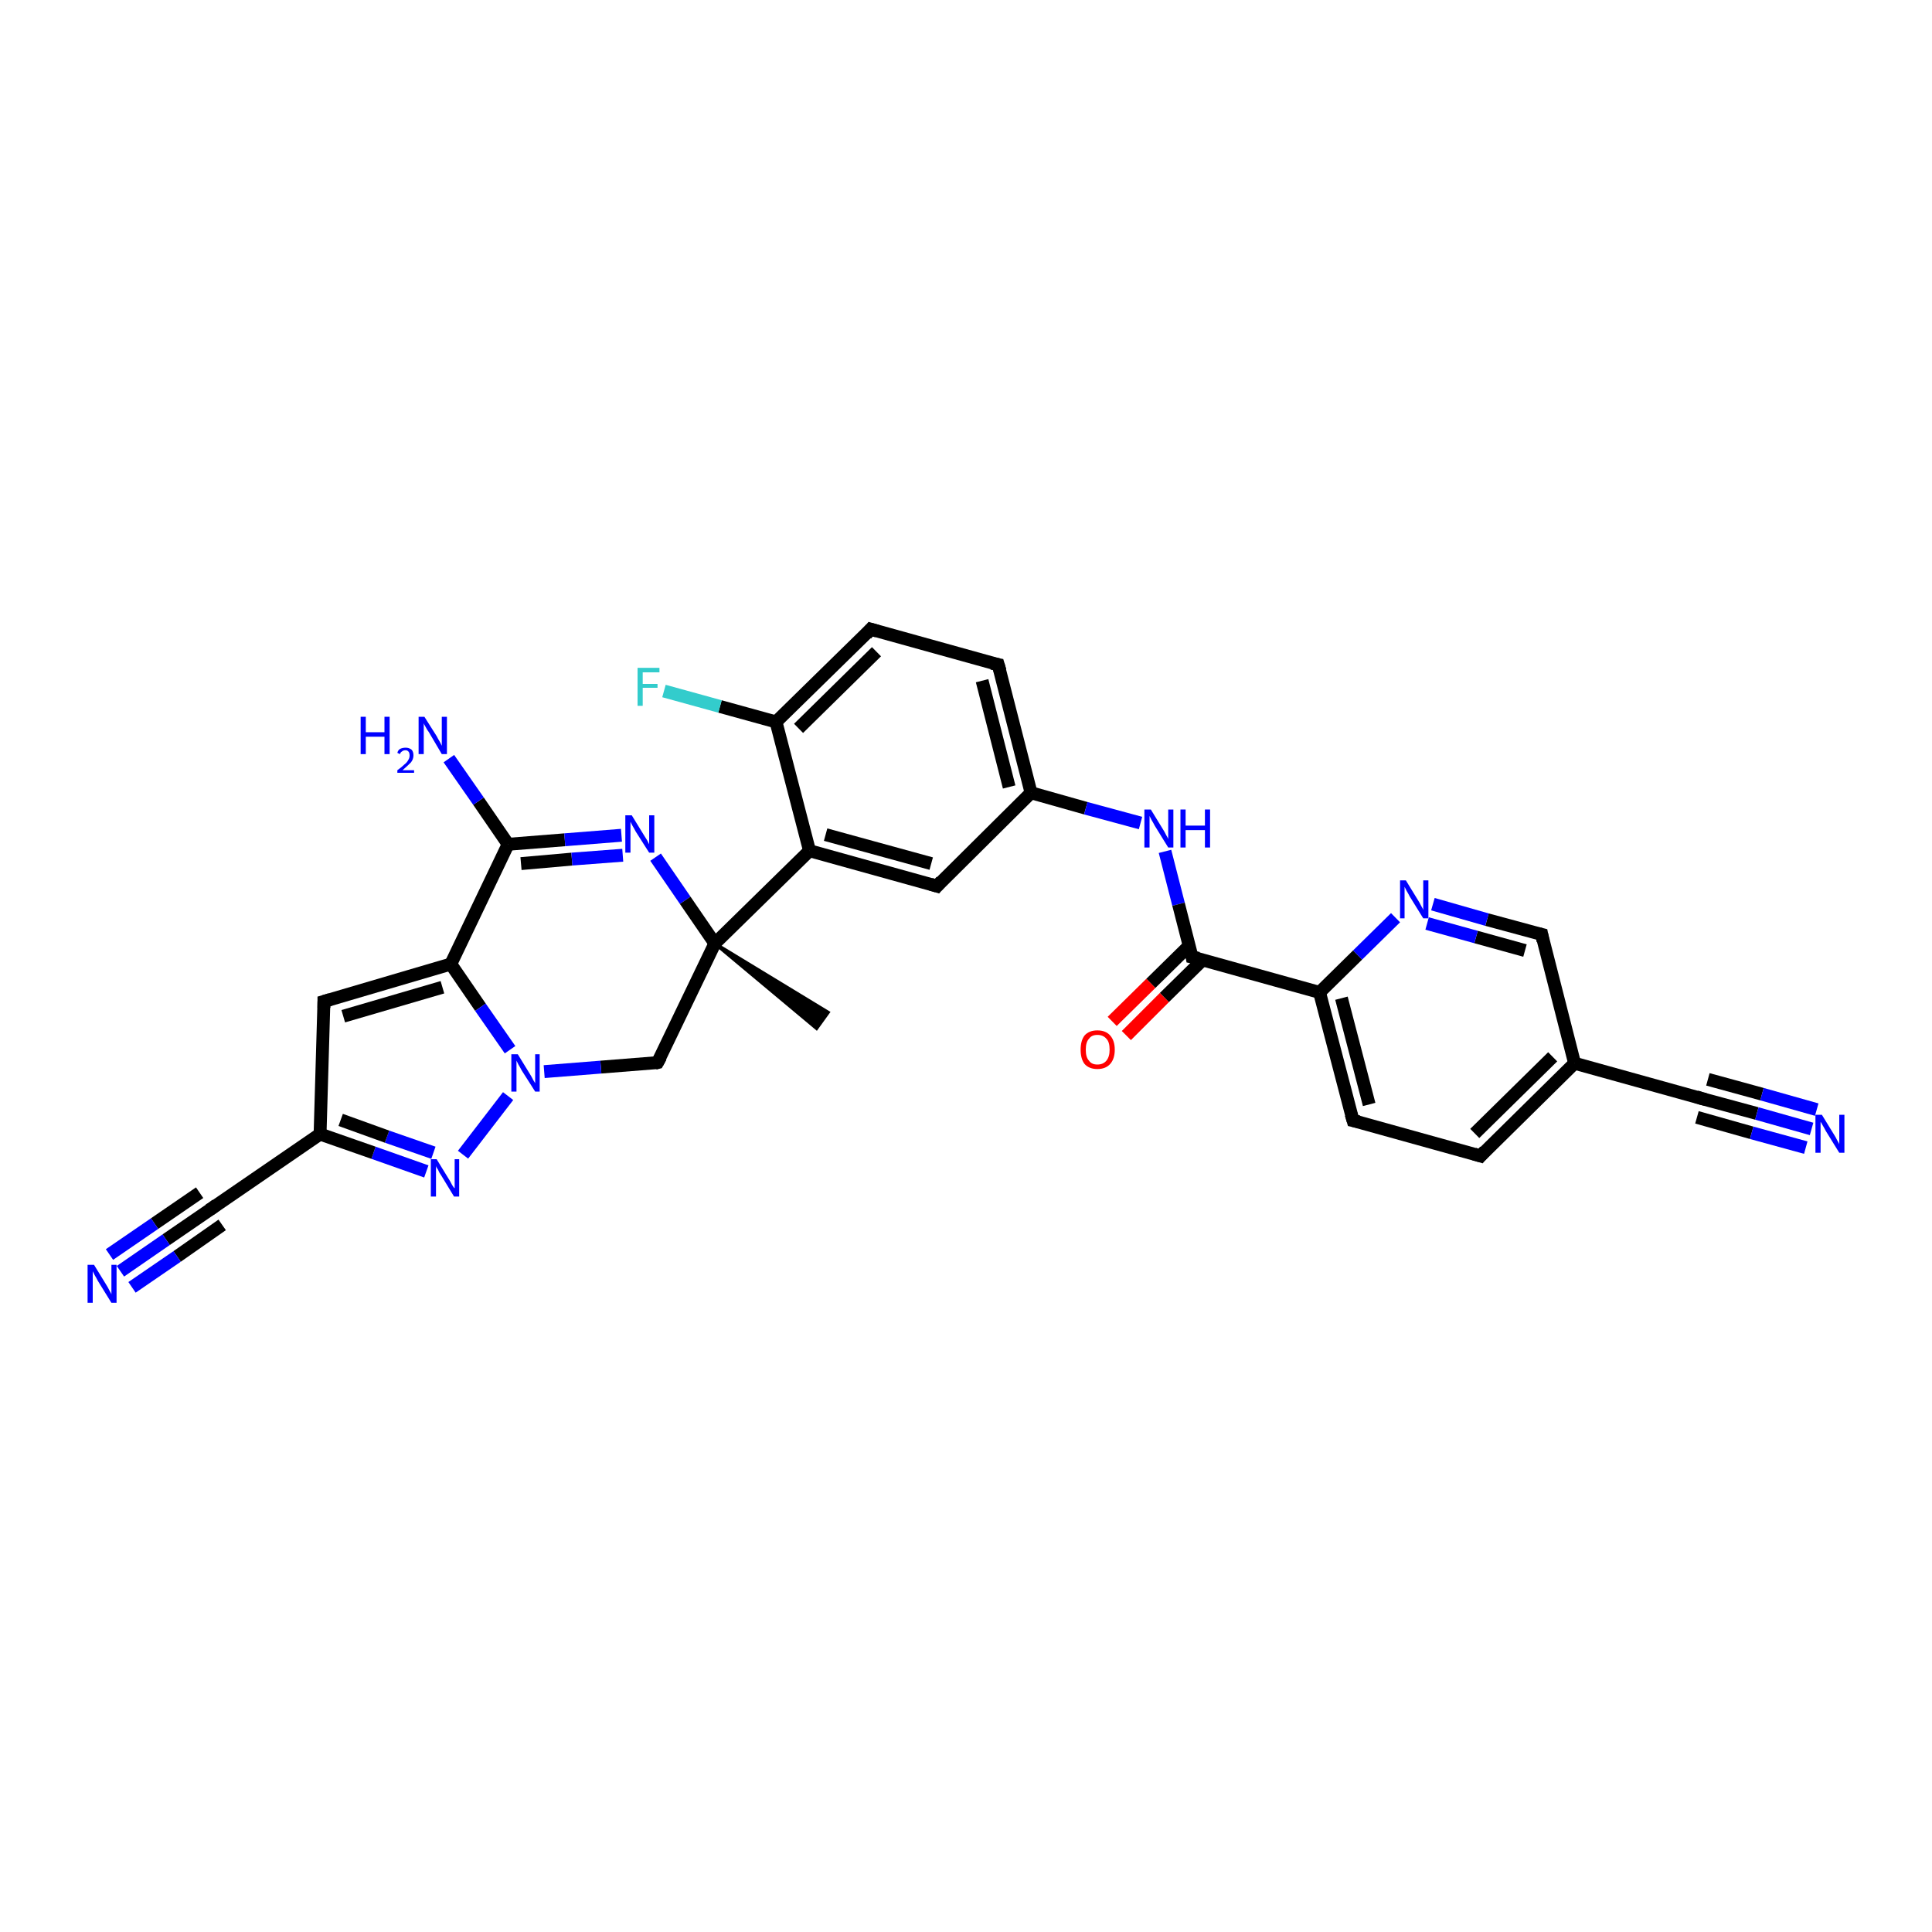 <?xml version='1.0' encoding='iso-8859-1'?>
<svg version='1.1' baseProfile='full'
              xmlns='http://www.w3.org/2000/svg'
                      xmlns:rdkit='http://www.rdkit.org/xml'
                      xmlns:xlink='http://www.w3.org/1999/xlink'
                  xml:space='preserve'
width='300px' height='300px' viewBox='0 0 300 300'>
<!-- END OF HEADER -->
<rect style='opacity:1.0;fill:#FFFFFF;stroke:none' width='300.0' height='300.0' x='0.0' y='0.0'> </rect>
<path class='bond-0 atom-1 atom-0' d='M 111.0,146.5 L 128.6,157.2 L 126.8,159.7 Z' style='fill:#000000;fill-rule:evenodd;fill-opacity:1;stroke:#000000;stroke-width:0.5px;stroke-linecap:butt;stroke-linejoin:miter;stroke-opacity:1;' />
<path class='bond-1 atom-1 atom-2' d='M 111.0,146.5 L 102.1,165.0' style='fill:none;fill-rule:evenodd;stroke:#000000;stroke-width:2.0px;stroke-linecap:butt;stroke-linejoin:miter;stroke-opacity:1' />
<path class='bond-2 atom-2 atom-3' d='M 102.1,165.0 L 93.3,165.7' style='fill:none;fill-rule:evenodd;stroke:#000000;stroke-width:2.0px;stroke-linecap:butt;stroke-linejoin:miter;stroke-opacity:1' />
<path class='bond-2 atom-2 atom-3' d='M 93.3,165.7 L 84.5,166.4' style='fill:none;fill-rule:evenodd;stroke:#0000FF;stroke-width:2.0px;stroke-linecap:butt;stroke-linejoin:miter;stroke-opacity:1' />
<path class='bond-3 atom-3 atom-4' d='M 78.9,170.2 L 71.9,179.3' style='fill:none;fill-rule:evenodd;stroke:#0000FF;stroke-width:2.0px;stroke-linecap:butt;stroke-linejoin:miter;stroke-opacity:1' />
<path class='bond-4 atom-4 atom-5' d='M 66.2,181.9 L 58.0,179.0' style='fill:none;fill-rule:evenodd;stroke:#0000FF;stroke-width:2.0px;stroke-linecap:butt;stroke-linejoin:miter;stroke-opacity:1' />
<path class='bond-4 atom-4 atom-5' d='M 58.0,179.0 L 49.7,176.1' style='fill:none;fill-rule:evenodd;stroke:#000000;stroke-width:2.0px;stroke-linecap:butt;stroke-linejoin:miter;stroke-opacity:1' />
<path class='bond-4 atom-4 atom-5' d='M 67.3,179.0 L 60.1,176.5' style='fill:none;fill-rule:evenodd;stroke:#0000FF;stroke-width:2.0px;stroke-linecap:butt;stroke-linejoin:miter;stroke-opacity:1' />
<path class='bond-4 atom-4 atom-5' d='M 60.1,176.5 L 52.9,173.9' style='fill:none;fill-rule:evenodd;stroke:#000000;stroke-width:2.0px;stroke-linecap:butt;stroke-linejoin:miter;stroke-opacity:1' />
<path class='bond-5 atom-5 atom-6' d='M 49.7,176.1 L 50.3,155.5' style='fill:none;fill-rule:evenodd;stroke:#000000;stroke-width:2.0px;stroke-linecap:butt;stroke-linejoin:miter;stroke-opacity:1' />
<path class='bond-6 atom-6 atom-7' d='M 50.3,155.5 L 70.0,149.7' style='fill:none;fill-rule:evenodd;stroke:#000000;stroke-width:2.0px;stroke-linecap:butt;stroke-linejoin:miter;stroke-opacity:1' />
<path class='bond-6 atom-6 atom-7' d='M 53.3,157.8 L 68.7,153.3' style='fill:none;fill-rule:evenodd;stroke:#000000;stroke-width:2.0px;stroke-linecap:butt;stroke-linejoin:miter;stroke-opacity:1' />
<path class='bond-7 atom-7 atom-8' d='M 70.0,149.7 L 78.9,131.1' style='fill:none;fill-rule:evenodd;stroke:#000000;stroke-width:2.0px;stroke-linecap:butt;stroke-linejoin:miter;stroke-opacity:1' />
<path class='bond-8 atom-8 atom-9' d='M 78.9,131.1 L 74.3,124.4' style='fill:none;fill-rule:evenodd;stroke:#000000;stroke-width:2.0px;stroke-linecap:butt;stroke-linejoin:miter;stroke-opacity:1' />
<path class='bond-8 atom-8 atom-9' d='M 74.3,124.4 L 69.7,117.8' style='fill:none;fill-rule:evenodd;stroke:#0000FF;stroke-width:2.0px;stroke-linecap:butt;stroke-linejoin:miter;stroke-opacity:1' />
<path class='bond-9 atom-8 atom-10' d='M 78.9,131.1 L 87.7,130.4' style='fill:none;fill-rule:evenodd;stroke:#000000;stroke-width:2.0px;stroke-linecap:butt;stroke-linejoin:miter;stroke-opacity:1' />
<path class='bond-9 atom-8 atom-10' d='M 87.7,130.4 L 96.5,129.7' style='fill:none;fill-rule:evenodd;stroke:#0000FF;stroke-width:2.0px;stroke-linecap:butt;stroke-linejoin:miter;stroke-opacity:1' />
<path class='bond-9 atom-8 atom-10' d='M 80.9,134.1 L 88.8,133.4' style='fill:none;fill-rule:evenodd;stroke:#000000;stroke-width:2.0px;stroke-linecap:butt;stroke-linejoin:miter;stroke-opacity:1' />
<path class='bond-9 atom-8 atom-10' d='M 88.8,133.4 L 96.7,132.8' style='fill:none;fill-rule:evenodd;stroke:#0000FF;stroke-width:2.0px;stroke-linecap:butt;stroke-linejoin:miter;stroke-opacity:1' />
<path class='bond-10 atom-5 atom-11' d='M 49.7,176.1 L 32.8,187.7' style='fill:none;fill-rule:evenodd;stroke:#000000;stroke-width:2.0px;stroke-linecap:butt;stroke-linejoin:miter;stroke-opacity:1' />
<path class='bond-11 atom-11 atom-12' d='M 32.8,187.7 L 25.8,192.5' style='fill:none;fill-rule:evenodd;stroke:#000000;stroke-width:2.0px;stroke-linecap:butt;stroke-linejoin:miter;stroke-opacity:1' />
<path class='bond-11 atom-11 atom-12' d='M 25.8,192.5 L 18.7,197.4' style='fill:none;fill-rule:evenodd;stroke:#0000FF;stroke-width:2.0px;stroke-linecap:butt;stroke-linejoin:miter;stroke-opacity:1' />
<path class='bond-11 atom-11 atom-12' d='M 34.5,190.2 L 27.5,195.1' style='fill:none;fill-rule:evenodd;stroke:#000000;stroke-width:2.0px;stroke-linecap:butt;stroke-linejoin:miter;stroke-opacity:1' />
<path class='bond-11 atom-11 atom-12' d='M 27.5,195.1 L 20.5,199.9' style='fill:none;fill-rule:evenodd;stroke:#0000FF;stroke-width:2.0px;stroke-linecap:butt;stroke-linejoin:miter;stroke-opacity:1' />
<path class='bond-11 atom-11 atom-12' d='M 31.0,185.2 L 24.0,190.0' style='fill:none;fill-rule:evenodd;stroke:#000000;stroke-width:2.0px;stroke-linecap:butt;stroke-linejoin:miter;stroke-opacity:1' />
<path class='bond-11 atom-11 atom-12' d='M 24.0,190.0 L 17.0,194.8' style='fill:none;fill-rule:evenodd;stroke:#0000FF;stroke-width:2.0px;stroke-linecap:butt;stroke-linejoin:miter;stroke-opacity:1' />
<path class='bond-12 atom-1 atom-13' d='M 111.0,146.5 L 125.7,132.1' style='fill:none;fill-rule:evenodd;stroke:#000000;stroke-width:2.0px;stroke-linecap:butt;stroke-linejoin:miter;stroke-opacity:1' />
<path class='bond-13 atom-13 atom-14' d='M 125.7,132.1 L 145.5,137.6' style='fill:none;fill-rule:evenodd;stroke:#000000;stroke-width:2.0px;stroke-linecap:butt;stroke-linejoin:miter;stroke-opacity:1' />
<path class='bond-13 atom-13 atom-14' d='M 128.2,129.6 L 144.6,134.1' style='fill:none;fill-rule:evenodd;stroke:#000000;stroke-width:2.0px;stroke-linecap:butt;stroke-linejoin:miter;stroke-opacity:1' />
<path class='bond-14 atom-14 atom-15' d='M 145.5,137.6 L 160.1,123.1' style='fill:none;fill-rule:evenodd;stroke:#000000;stroke-width:2.0px;stroke-linecap:butt;stroke-linejoin:miter;stroke-opacity:1' />
<path class='bond-15 atom-15 atom-16' d='M 160.1,123.1 L 168.6,125.5' style='fill:none;fill-rule:evenodd;stroke:#000000;stroke-width:2.0px;stroke-linecap:butt;stroke-linejoin:miter;stroke-opacity:1' />
<path class='bond-15 atom-15 atom-16' d='M 168.6,125.5 L 177.1,127.8' style='fill:none;fill-rule:evenodd;stroke:#0000FF;stroke-width:2.0px;stroke-linecap:butt;stroke-linejoin:miter;stroke-opacity:1' />
<path class='bond-16 atom-16 atom-17' d='M 180.9,132.2 L 183.0,140.4' style='fill:none;fill-rule:evenodd;stroke:#0000FF;stroke-width:2.0px;stroke-linecap:butt;stroke-linejoin:miter;stroke-opacity:1' />
<path class='bond-16 atom-16 atom-17' d='M 183.0,140.4 L 185.1,148.6' style='fill:none;fill-rule:evenodd;stroke:#000000;stroke-width:2.0px;stroke-linecap:butt;stroke-linejoin:miter;stroke-opacity:1' />
<path class='bond-17 atom-17 atom-18' d='M 184.7,146.8 L 178.7,152.7' style='fill:none;fill-rule:evenodd;stroke:#000000;stroke-width:2.0px;stroke-linecap:butt;stroke-linejoin:miter;stroke-opacity:1' />
<path class='bond-17 atom-17 atom-18' d='M 178.7,152.7 L 172.7,158.6' style='fill:none;fill-rule:evenodd;stroke:#FF0000;stroke-width:2.0px;stroke-linecap:butt;stroke-linejoin:miter;stroke-opacity:1' />
<path class='bond-17 atom-17 atom-18' d='M 186.8,149.0 L 180.8,154.9' style='fill:none;fill-rule:evenodd;stroke:#000000;stroke-width:2.0px;stroke-linecap:butt;stroke-linejoin:miter;stroke-opacity:1' />
<path class='bond-17 atom-17 atom-18' d='M 180.8,154.9 L 174.9,160.8' style='fill:none;fill-rule:evenodd;stroke:#FF0000;stroke-width:2.0px;stroke-linecap:butt;stroke-linejoin:miter;stroke-opacity:1' />
<path class='bond-18 atom-17 atom-19' d='M 185.1,148.6 L 204.9,154.1' style='fill:none;fill-rule:evenodd;stroke:#000000;stroke-width:2.0px;stroke-linecap:butt;stroke-linejoin:miter;stroke-opacity:1' />
<path class='bond-19 atom-19 atom-20' d='M 204.9,154.1 L 210.1,174.0' style='fill:none;fill-rule:evenodd;stroke:#000000;stroke-width:2.0px;stroke-linecap:butt;stroke-linejoin:miter;stroke-opacity:1' />
<path class='bond-19 atom-19 atom-20' d='M 208.3,155.0 L 212.6,171.5' style='fill:none;fill-rule:evenodd;stroke:#000000;stroke-width:2.0px;stroke-linecap:butt;stroke-linejoin:miter;stroke-opacity:1' />
<path class='bond-20 atom-20 atom-21' d='M 210.1,174.0 L 229.9,179.5' style='fill:none;fill-rule:evenodd;stroke:#000000;stroke-width:2.0px;stroke-linecap:butt;stroke-linejoin:miter;stroke-opacity:1' />
<path class='bond-21 atom-21 atom-22' d='M 229.9,179.5 L 244.5,165.1' style='fill:none;fill-rule:evenodd;stroke:#000000;stroke-width:2.0px;stroke-linecap:butt;stroke-linejoin:miter;stroke-opacity:1' />
<path class='bond-21 atom-21 atom-22' d='M 229.0,176.0 L 241.1,164.1' style='fill:none;fill-rule:evenodd;stroke:#000000;stroke-width:2.0px;stroke-linecap:butt;stroke-linejoin:miter;stroke-opacity:1' />
<path class='bond-22 atom-22 atom-23' d='M 244.5,165.1 L 239.4,145.1' style='fill:none;fill-rule:evenodd;stroke:#000000;stroke-width:2.0px;stroke-linecap:butt;stroke-linejoin:miter;stroke-opacity:1' />
<path class='bond-23 atom-23 atom-24' d='M 239.4,145.1 L 230.9,142.8' style='fill:none;fill-rule:evenodd;stroke:#000000;stroke-width:2.0px;stroke-linecap:butt;stroke-linejoin:miter;stroke-opacity:1' />
<path class='bond-23 atom-23 atom-24' d='M 230.9,142.8 L 222.5,140.4' style='fill:none;fill-rule:evenodd;stroke:#0000FF;stroke-width:2.0px;stroke-linecap:butt;stroke-linejoin:miter;stroke-opacity:1' />
<path class='bond-23 atom-23 atom-24' d='M 236.8,147.6 L 229.2,145.5' style='fill:none;fill-rule:evenodd;stroke:#000000;stroke-width:2.0px;stroke-linecap:butt;stroke-linejoin:miter;stroke-opacity:1' />
<path class='bond-23 atom-23 atom-24' d='M 229.2,145.5 L 221.6,143.4' style='fill:none;fill-rule:evenodd;stroke:#0000FF;stroke-width:2.0px;stroke-linecap:butt;stroke-linejoin:miter;stroke-opacity:1' />
<path class='bond-24 atom-22 atom-25' d='M 244.5,165.1 L 264.3,170.6' style='fill:none;fill-rule:evenodd;stroke:#000000;stroke-width:2.0px;stroke-linecap:butt;stroke-linejoin:miter;stroke-opacity:1' />
<path class='bond-25 atom-25 atom-26' d='M 264.3,170.6 L 272.8,172.9' style='fill:none;fill-rule:evenodd;stroke:#000000;stroke-width:2.0px;stroke-linecap:butt;stroke-linejoin:miter;stroke-opacity:1' />
<path class='bond-25 atom-25 atom-26' d='M 272.8,172.9 L 281.3,175.3' style='fill:none;fill-rule:evenodd;stroke:#0000FF;stroke-width:2.0px;stroke-linecap:butt;stroke-linejoin:miter;stroke-opacity:1' />
<path class='bond-25 atom-25 atom-26' d='M 265.2,167.6 L 273.6,169.9' style='fill:none;fill-rule:evenodd;stroke:#000000;stroke-width:2.0px;stroke-linecap:butt;stroke-linejoin:miter;stroke-opacity:1' />
<path class='bond-25 atom-25 atom-26' d='M 273.6,169.9 L 282.1,172.3' style='fill:none;fill-rule:evenodd;stroke:#0000FF;stroke-width:2.0px;stroke-linecap:butt;stroke-linejoin:miter;stroke-opacity:1' />
<path class='bond-25 atom-25 atom-26' d='M 263.5,173.5 L 272.0,175.9' style='fill:none;fill-rule:evenodd;stroke:#000000;stroke-width:2.0px;stroke-linecap:butt;stroke-linejoin:miter;stroke-opacity:1' />
<path class='bond-25 atom-25 atom-26' d='M 272.0,175.9 L 280.4,178.2' style='fill:none;fill-rule:evenodd;stroke:#0000FF;stroke-width:2.0px;stroke-linecap:butt;stroke-linejoin:miter;stroke-opacity:1' />
<path class='bond-26 atom-15 atom-27' d='M 160.1,123.1 L 155.0,103.2' style='fill:none;fill-rule:evenodd;stroke:#000000;stroke-width:2.0px;stroke-linecap:butt;stroke-linejoin:miter;stroke-opacity:1' />
<path class='bond-26 atom-15 atom-27' d='M 156.7,122.2 L 152.5,105.7' style='fill:none;fill-rule:evenodd;stroke:#000000;stroke-width:2.0px;stroke-linecap:butt;stroke-linejoin:miter;stroke-opacity:1' />
<path class='bond-27 atom-27 atom-28' d='M 155.0,103.2 L 135.2,97.7' style='fill:none;fill-rule:evenodd;stroke:#000000;stroke-width:2.0px;stroke-linecap:butt;stroke-linejoin:miter;stroke-opacity:1' />
<path class='bond-28 atom-28 atom-29' d='M 135.2,97.7 L 120.5,112.1' style='fill:none;fill-rule:evenodd;stroke:#000000;stroke-width:2.0px;stroke-linecap:butt;stroke-linejoin:miter;stroke-opacity:1' />
<path class='bond-28 atom-28 atom-29' d='M 136.1,101.2 L 124.0,113.1' style='fill:none;fill-rule:evenodd;stroke:#000000;stroke-width:2.0px;stroke-linecap:butt;stroke-linejoin:miter;stroke-opacity:1' />
<path class='bond-29 atom-29 atom-30' d='M 120.5,112.1 L 111.8,109.7' style='fill:none;fill-rule:evenodd;stroke:#000000;stroke-width:2.0px;stroke-linecap:butt;stroke-linejoin:miter;stroke-opacity:1' />
<path class='bond-29 atom-29 atom-30' d='M 111.8,109.7 L 103.1,107.3' style='fill:none;fill-rule:evenodd;stroke:#33CCCC;stroke-width:2.0px;stroke-linecap:butt;stroke-linejoin:miter;stroke-opacity:1' />
<path class='bond-30 atom-10 atom-1' d='M 101.8,133.1 L 106.4,139.8' style='fill:none;fill-rule:evenodd;stroke:#0000FF;stroke-width:2.0px;stroke-linecap:butt;stroke-linejoin:miter;stroke-opacity:1' />
<path class='bond-30 atom-10 atom-1' d='M 106.4,139.8 L 111.0,146.5' style='fill:none;fill-rule:evenodd;stroke:#000000;stroke-width:2.0px;stroke-linecap:butt;stroke-linejoin:miter;stroke-opacity:1' />
<path class='bond-31 atom-29 atom-13' d='M 120.5,112.1 L 125.7,132.1' style='fill:none;fill-rule:evenodd;stroke:#000000;stroke-width:2.0px;stroke-linecap:butt;stroke-linejoin:miter;stroke-opacity:1' />
<path class='bond-32 atom-7 atom-3' d='M 70.0,149.7 L 74.6,156.4' style='fill:none;fill-rule:evenodd;stroke:#000000;stroke-width:2.0px;stroke-linecap:butt;stroke-linejoin:miter;stroke-opacity:1' />
<path class='bond-32 atom-7 atom-3' d='M 74.6,156.4 L 79.2,163.0' style='fill:none;fill-rule:evenodd;stroke:#0000FF;stroke-width:2.0px;stroke-linecap:butt;stroke-linejoin:miter;stroke-opacity:1' />
<path class='bond-33 atom-24 atom-19' d='M 216.7,142.5 L 210.8,148.3' style='fill:none;fill-rule:evenodd;stroke:#0000FF;stroke-width:2.0px;stroke-linecap:butt;stroke-linejoin:miter;stroke-opacity:1' />
<path class='bond-33 atom-24 atom-19' d='M 210.8,148.3 L 204.9,154.1' style='fill:none;fill-rule:evenodd;stroke:#000000;stroke-width:2.0px;stroke-linecap:butt;stroke-linejoin:miter;stroke-opacity:1' />
<path d='M 102.6,164.1 L 102.1,165.0 L 101.7,165.1' style='fill:none;stroke:#000000;stroke-width:2.0px;stroke-linecap:butt;stroke-linejoin:miter;stroke-opacity:1;' />
<path d='M 50.3,156.5 L 50.3,155.5 L 51.3,155.2' style='fill:none;stroke:#000000;stroke-width:2.0px;stroke-linecap:butt;stroke-linejoin:miter;stroke-opacity:1;' />
<path d='M 33.6,187.1 L 32.8,187.7 L 32.4,187.9' style='fill:none;stroke:#000000;stroke-width:2.0px;stroke-linecap:butt;stroke-linejoin:miter;stroke-opacity:1;' />
<path d='M 144.5,137.3 L 145.5,137.6 L 146.2,136.8' style='fill:none;stroke:#000000;stroke-width:2.0px;stroke-linecap:butt;stroke-linejoin:miter;stroke-opacity:1;' />
<path d='M 185.0,148.1 L 185.1,148.6 L 186.1,148.8' style='fill:none;stroke:#000000;stroke-width:2.0px;stroke-linecap:butt;stroke-linejoin:miter;stroke-opacity:1;' />
<path d='M 209.8,173.0 L 210.1,174.0 L 211.0,174.2' style='fill:none;stroke:#000000;stroke-width:2.0px;stroke-linecap:butt;stroke-linejoin:miter;stroke-opacity:1;' />
<path d='M 228.9,179.2 L 229.9,179.5 L 230.6,178.7' style='fill:none;stroke:#000000;stroke-width:2.0px;stroke-linecap:butt;stroke-linejoin:miter;stroke-opacity:1;' />
<path d='M 239.6,146.1 L 239.4,145.1 L 239.0,145.0' style='fill:none;stroke:#000000;stroke-width:2.0px;stroke-linecap:butt;stroke-linejoin:miter;stroke-opacity:1;' />
<path d='M 263.4,170.3 L 264.3,170.6 L 264.8,170.7' style='fill:none;stroke:#000000;stroke-width:2.0px;stroke-linecap:butt;stroke-linejoin:miter;stroke-opacity:1;' />
<path d='M 155.3,104.2 L 155.0,103.2 L 154.0,103.0' style='fill:none;stroke:#000000;stroke-width:2.0px;stroke-linecap:butt;stroke-linejoin:miter;stroke-opacity:1;' />
<path d='M 136.2,98.0 L 135.2,97.7 L 134.5,98.5' style='fill:none;stroke:#000000;stroke-width:2.0px;stroke-linecap:butt;stroke-linejoin:miter;stroke-opacity:1;' />
<path class='atom-3' d='M 80.4 163.7
L 82.3 166.8
Q 82.5 167.1, 82.8 167.7
Q 83.1 168.2, 83.1 168.2
L 83.1 163.7
L 83.8 163.7
L 83.8 169.5
L 83.1 169.5
L 81.0 166.2
Q 80.8 165.8, 80.5 165.3
Q 80.3 164.9, 80.2 164.7
L 80.2 169.5
L 79.4 169.5
L 79.4 163.7
L 80.4 163.7
' fill='#0000FF'/>
<path class='atom-4' d='M 67.8 180.0
L 69.7 183.1
Q 69.9 183.4, 70.2 184.0
Q 70.5 184.5, 70.6 184.5
L 70.6 180.0
L 71.3 180.0
L 71.3 185.8
L 70.5 185.8
L 68.5 182.5
Q 68.2 182.1, 68.0 181.6
Q 67.7 181.2, 67.7 181.0
L 67.7 185.8
L 66.9 185.8
L 66.9 180.0
L 67.8 180.0
' fill='#0000FF'/>
<path class='atom-9' d='M 56.0 111.3
L 56.8 111.3
L 56.8 113.7
L 59.7 113.7
L 59.7 111.3
L 60.5 111.3
L 60.5 117.1
L 59.7 117.1
L 59.7 114.4
L 56.8 114.4
L 56.8 117.1
L 56.0 117.1
L 56.0 111.3
' fill='#0000FF'/>
<path class='atom-9' d='M 61.7 116.9
Q 61.8 116.5, 62.1 116.3
Q 62.5 116.1, 63.0 116.1
Q 63.5 116.1, 63.9 116.4
Q 64.2 116.7, 64.2 117.3
Q 64.2 117.9, 63.8 118.4
Q 63.3 118.9, 62.5 119.6
L 64.3 119.6
L 64.3 120.0
L 61.7 120.0
L 61.7 119.6
Q 62.4 119.1, 62.8 118.7
Q 63.2 118.4, 63.4 118.0
Q 63.6 117.7, 63.6 117.3
Q 63.6 117.0, 63.5 116.8
Q 63.3 116.5, 63.0 116.5
Q 62.6 116.5, 62.4 116.7
Q 62.2 116.8, 62.1 117.1
L 61.7 116.9
' fill='#0000FF'/>
<path class='atom-9' d='M 65.9 111.3
L 67.8 114.3
Q 68.0 114.7, 68.3 115.2
Q 68.6 115.8, 68.6 115.8
L 68.6 111.3
L 69.4 111.3
L 69.4 117.1
L 68.6 117.1
L 66.6 113.7
Q 66.3 113.3, 66.1 112.9
Q 65.8 112.4, 65.8 112.3
L 65.8 117.1
L 65.0 117.1
L 65.0 111.3
L 65.9 111.3
' fill='#0000FF'/>
<path class='atom-10' d='M 98.1 126.6
L 100.0 129.7
Q 100.2 130.0, 100.5 130.5
Q 100.8 131.1, 100.8 131.1
L 100.8 126.6
L 101.6 126.6
L 101.6 132.4
L 100.8 132.4
L 98.7 129.1
Q 98.5 128.7, 98.2 128.2
Q 98.0 127.8, 97.9 127.6
L 97.9 132.4
L 97.1 132.4
L 97.1 126.6
L 98.1 126.6
' fill='#0000FF'/>
<path class='atom-12' d='M 14.6 196.4
L 16.5 199.5
Q 16.7 199.8, 17.0 200.4
Q 17.3 200.9, 17.3 201.0
L 17.3 196.4
L 18.1 196.4
L 18.1 202.3
L 17.3 202.3
L 15.2 198.9
Q 15.0 198.5, 14.7 198.0
Q 14.5 197.6, 14.4 197.4
L 14.4 202.3
L 13.6 202.3
L 13.6 196.4
L 14.6 196.4
' fill='#0000FF'/>
<path class='atom-16' d='M 178.7 125.7
L 180.6 128.8
Q 180.8 129.1, 181.1 129.7
Q 181.4 130.2, 181.4 130.3
L 181.4 125.7
L 182.2 125.7
L 182.2 131.6
L 181.4 131.6
L 179.3 128.2
Q 179.1 127.8, 178.8 127.3
Q 178.6 126.9, 178.5 126.7
L 178.5 131.6
L 177.7 131.6
L 177.7 125.7
L 178.7 125.7
' fill='#0000FF'/>
<path class='atom-16' d='M 183.3 125.7
L 184.1 125.7
L 184.1 128.2
L 187.1 128.2
L 187.1 125.7
L 187.9 125.7
L 187.9 131.6
L 187.1 131.6
L 187.1 128.9
L 184.1 128.9
L 184.1 131.6
L 183.3 131.6
L 183.3 125.7
' fill='#0000FF'/>
<path class='atom-18' d='M 167.8 163.0
Q 167.8 161.6, 168.4 160.8
Q 169.1 160.0, 170.4 160.0
Q 171.7 160.0, 172.4 160.8
Q 173.1 161.6, 173.1 163.0
Q 173.1 164.4, 172.4 165.2
Q 171.7 166.0, 170.4 166.0
Q 169.1 166.0, 168.4 165.2
Q 167.8 164.4, 167.8 163.0
M 170.4 165.3
Q 171.3 165.3, 171.8 164.7
Q 172.3 164.1, 172.3 163.0
Q 172.3 161.8, 171.8 161.3
Q 171.3 160.7, 170.4 160.7
Q 169.5 160.7, 169.1 161.3
Q 168.6 161.8, 168.6 163.0
Q 168.6 164.2, 169.1 164.7
Q 169.5 165.3, 170.4 165.3
' fill='#FF0000'/>
<path class='atom-24' d='M 218.3 136.7
L 220.2 139.8
Q 220.4 140.1, 220.7 140.7
Q 221.0 141.2, 221.0 141.3
L 221.0 136.7
L 221.8 136.7
L 221.8 142.6
L 221.0 142.6
L 218.9 139.2
Q 218.7 138.8, 218.4 138.3
Q 218.2 137.9, 218.1 137.7
L 218.1 142.6
L 217.4 142.6
L 217.4 136.7
L 218.3 136.7
' fill='#0000FF'/>
<path class='atom-26' d='M 282.9 173.1
L 284.8 176.2
Q 285.0 176.5, 285.3 177.1
Q 285.6 177.6, 285.6 177.7
L 285.6 173.1
L 286.4 173.1
L 286.4 179.0
L 285.6 179.0
L 283.5 175.6
Q 283.3 175.2, 283.0 174.7
Q 282.8 174.3, 282.7 174.2
L 282.7 179.0
L 281.9 179.0
L 281.9 173.1
L 282.9 173.1
' fill='#0000FF'/>
<path class='atom-30' d='M 99.0 103.7
L 102.4 103.7
L 102.4 104.4
L 99.8 104.4
L 99.8 106.2
L 102.1 106.2
L 102.1 106.8
L 99.8 106.8
L 99.8 109.6
L 99.0 109.6
L 99.0 103.7
' fill='#33CCCC'/>
</svg>
